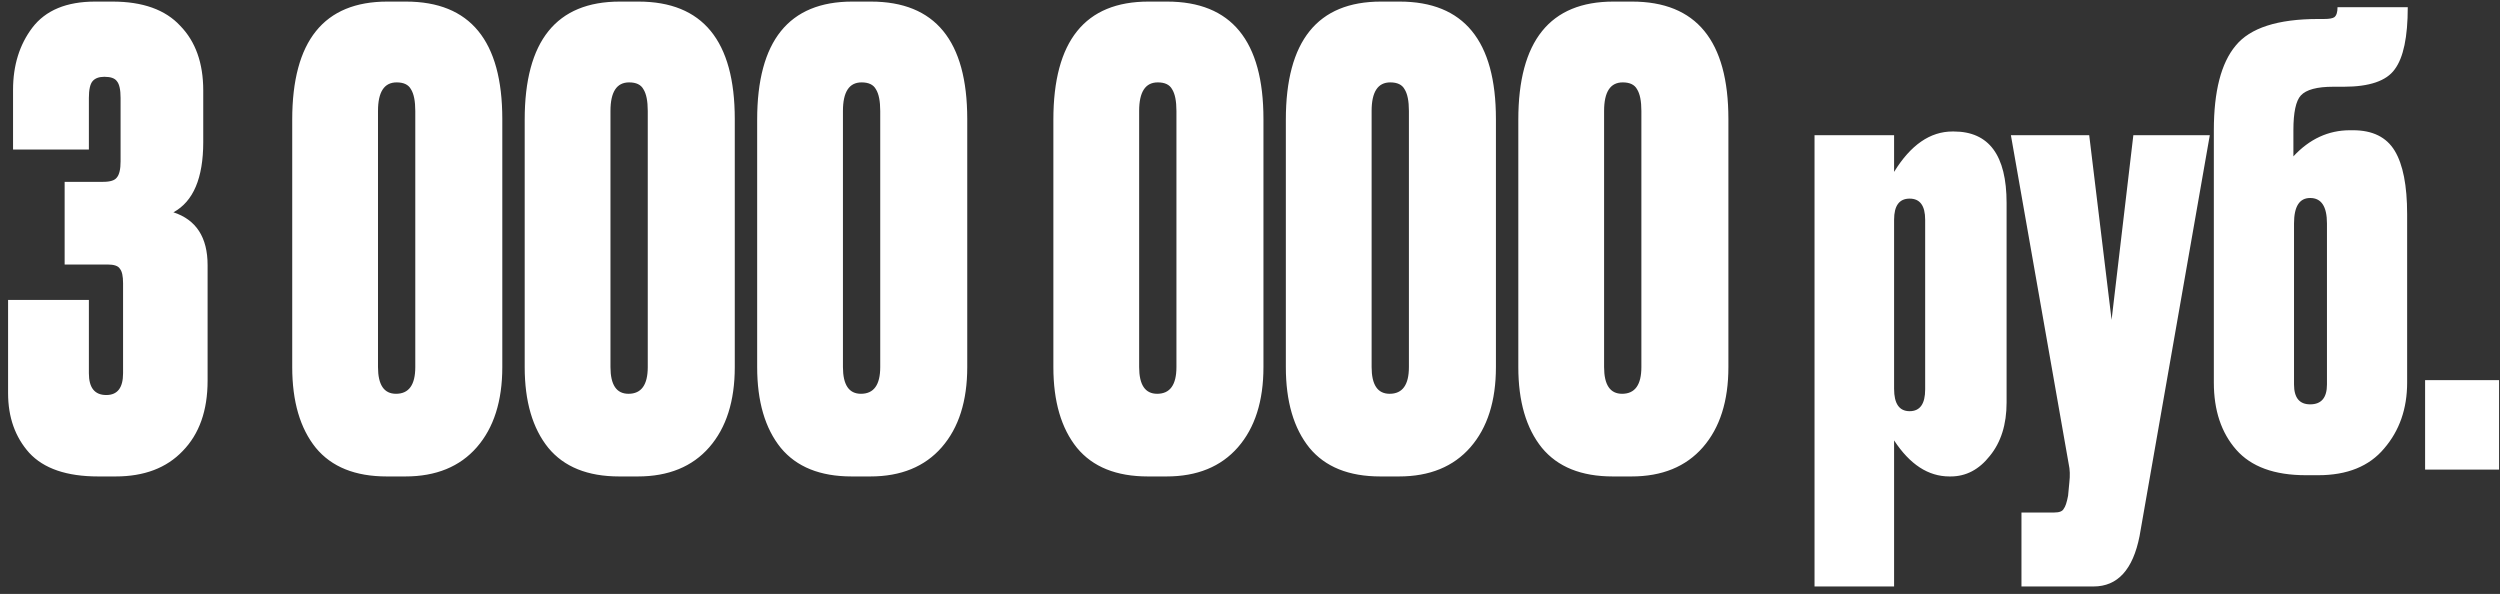 <?xml version="1.0" encoding="UTF-8"?> <svg xmlns="http://www.w3.org/2000/svg" width="181" height="43" viewBox="0 0 181 43" fill="none"><rect x="0" y="0" width="181" height="43" fill="#333333" stroke="none"/> <path d="M6.435 10.825H0.945V6.505C0.945 4.735 1.41 3.235 2.34 2.005C3.3 0.745 4.815 0.115 6.885 0.115H8.145C10.335 0.115 11.97 0.7 13.05 1.87C14.16 3.01 14.715 4.57 14.715 6.55V10.285C14.715 12.895 13.995 14.59 12.555 15.37C14.205 15.91 15.03 17.185 15.03 19.195V27.565C15.03 29.725 14.43 31.42 13.23 32.65C12.06 33.88 10.44 34.495 8.37 34.495H7.11C4.83 34.495 3.165 33.925 2.115 32.785C1.095 31.645 0.585 30.205 0.585 28.465V21.715H6.435V27.025C6.435 28.075 6.855 28.6 7.695 28.6C8.505 28.6 8.91 28.075 8.91 27.025V20.5C8.91 19.99 8.835 19.645 8.685 19.465C8.565 19.255 8.265 19.15 7.785 19.15H4.68V13.165H7.47C7.98 13.165 8.31 13.06 8.46 12.85C8.64 12.64 8.73 12.25 8.73 11.68V7.09C8.73 6.49 8.64 6.085 8.46 5.875C8.31 5.665 8.01 5.56 7.56 5.56C7.17 5.56 6.885 5.665 6.705 5.875C6.525 6.085 6.435 6.49 6.435 7.09V10.825ZM36.367 8.62V26.575C36.367 29.035 35.752 30.97 34.522 32.38C33.292 33.79 31.567 34.495 29.347 34.495H27.997C25.717 34.495 24.007 33.805 22.867 32.425C21.727 31.015 21.157 29.065 21.157 26.575V8.665C21.157 2.965 23.452 0.115 28.042 0.115H29.392C34.042 0.115 36.367 2.95 36.367 8.62ZM30.067 26.575V8.035C30.067 7.315 29.962 6.79 29.752 6.46C29.572 6.13 29.227 5.965 28.717 5.965C27.817 5.965 27.367 6.655 27.367 8.035V26.575C27.367 27.865 27.802 28.51 28.672 28.51C29.602 28.51 30.067 27.865 30.067 26.575ZM53.198 8.62V26.575C53.198 29.035 52.583 30.97 51.353 32.38C50.123 33.79 48.398 34.495 46.178 34.495H44.828C42.548 34.495 40.838 33.805 39.698 32.425C38.558 31.015 37.988 29.065 37.988 26.575V8.665C37.988 2.965 40.283 0.115 44.873 0.115H46.223C50.873 0.115 53.198 2.95 53.198 8.62ZM46.898 26.575V8.035C46.898 7.315 46.793 6.79 46.583 6.46C46.403 6.13 46.058 5.965 45.548 5.965C44.648 5.965 44.198 6.655 44.198 8.035V26.575C44.198 27.865 44.633 28.51 45.503 28.51C46.433 28.51 46.898 27.865 46.898 26.575ZM70.029 8.62V26.575C70.029 29.035 69.414 30.97 68.184 32.38C66.954 33.79 65.229 34.495 63.009 34.495H61.659C59.379 34.495 57.669 33.805 56.529 32.425C55.389 31.015 54.819 29.065 54.819 26.575V8.665C54.819 2.965 57.114 0.115 61.704 0.115H63.054C67.704 0.115 70.029 2.95 70.029 8.62ZM63.729 26.575V8.035C63.729 7.315 63.624 6.79 63.414 6.46C63.234 6.13 62.889 5.965 62.379 5.965C61.479 5.965 61.029 6.655 61.029 8.035V26.575C61.029 27.865 61.464 28.51 62.334 28.51C63.264 28.51 63.729 27.865 63.729 26.575ZM91.474 8.62V26.575C91.474 29.035 90.859 30.97 89.629 32.38C88.399 33.79 86.674 34.495 84.454 34.495H83.104C80.824 34.495 79.114 33.805 77.974 32.425C76.834 31.015 76.264 29.065 76.264 26.575V8.665C76.264 2.965 78.559 0.115 83.149 0.115H84.499C89.149 0.115 91.474 2.95 91.474 8.62ZM85.174 26.575V8.035C85.174 7.315 85.069 6.79 84.859 6.46C84.679 6.13 84.334 5.965 83.824 5.965C82.924 5.965 82.474 6.655 82.474 8.035V26.575C82.474 27.865 82.909 28.51 83.779 28.51C84.709 28.51 85.174 27.865 85.174 26.575ZM108.305 8.62V26.575C108.305 29.035 107.69 30.97 106.46 32.38C105.23 33.79 103.505 34.495 101.285 34.495H99.935C97.655 34.495 95.945 33.805 94.805 32.425C93.665 31.015 93.095 29.065 93.095 26.575V8.665C93.095 2.965 95.39 0.115 99.98 0.115H101.33C105.98 0.115 108.305 2.95 108.305 8.62ZM102.005 26.575V8.035C102.005 7.315 101.9 6.79 101.69 6.46C101.51 6.13 101.165 5.965 100.655 5.965C99.755 5.965 99.305 6.655 99.305 8.035V26.575C99.305 27.865 99.74 28.51 100.61 28.51C101.54 28.51 102.005 27.865 102.005 26.575ZM125.136 8.62V26.575C125.136 29.035 124.521 30.97 123.291 32.38C122.061 33.79 120.336 34.495 118.116 34.495H116.766C114.486 34.495 112.776 33.805 111.636 32.425C110.496 31.015 109.926 29.065 109.926 26.575V8.665C109.926 2.965 112.221 0.115 116.811 0.115H118.161C122.811 0.115 125.136 2.95 125.136 8.62ZM118.836 26.575V8.035C118.836 7.315 118.731 6.79 118.521 6.46C118.341 6.13 117.996 5.965 117.486 5.965C116.586 5.965 116.136 6.655 116.136 8.035V26.575C116.136 27.865 116.571 28.51 117.441 28.51C118.371 28.51 118.836 27.865 118.836 26.575ZM131.372 9.79H137.132V12.445C138.332 10.495 139.742 9.52 141.362 9.52H141.452C144.002 9.52 145.277 11.245 145.277 14.695V29.14C145.277 30.73 144.872 32.02 144.062 33.01C143.282 34 142.337 34.495 141.227 34.495H141.137C139.607 34.495 138.272 33.625 137.132 31.885V42.46H131.372V9.79ZM137.132 15.91V28.15C137.132 29.23 137.507 29.77 138.257 29.77C139.007 29.77 139.382 29.245 139.382 28.195V15.91C139.382 14.89 139.007 14.38 138.257 14.38C137.507 14.38 137.132 14.89 137.132 15.91ZM149.774 33.595L145.589 9.79H151.259L152.879 23.155L154.454 9.79H159.989L154.904 38.815C154.424 41.245 153.314 42.46 151.574 42.46H146.354V37.105H148.739C149.099 37.105 149.324 37.015 149.414 36.835C149.534 36.685 149.639 36.37 149.729 35.89L149.819 34.945C149.879 34.435 149.864 33.985 149.774 33.595ZM174.277 15.505V27.7C174.277 29.59 173.722 31.18 172.612 32.47C171.532 33.76 169.942 34.405 167.842 34.405H166.942C164.662 34.405 162.982 33.79 161.902 32.56C160.822 31.33 160.282 29.71 160.282 27.7V9.43C160.282 6.61 160.807 4.57 161.857 3.31C162.907 2.02 164.902 1.375 167.842 1.375H168.247C168.637 1.375 168.892 1.33 169.012 1.24C169.162 1.12 169.237 0.88 169.237 0.52H174.322C174.322 2.68 174.007 4.18 173.377 5.02C172.777 5.86 171.547 6.28 169.687 6.28H168.922C167.752 6.28 166.972 6.49 166.582 6.91C166.222 7.3 166.042 8.14 166.042 9.43V11.32C167.212 10.06 168.577 9.43 170.137 9.43H170.362C171.772 9.43 172.777 9.925 173.377 10.915C173.977 11.905 174.277 13.435 174.277 15.505ZM167.257 29.275C168.067 29.275 168.472 28.795 168.472 27.835V16.18C168.472 14.95 168.067 14.335 167.257 14.335C166.477 14.335 166.087 14.95 166.087 16.18V27.835C166.087 28.795 166.477 29.275 167.257 29.275ZM180.932 27.52V34H175.577V27.52H180.932Z" fill="white"></path> </svg> 
